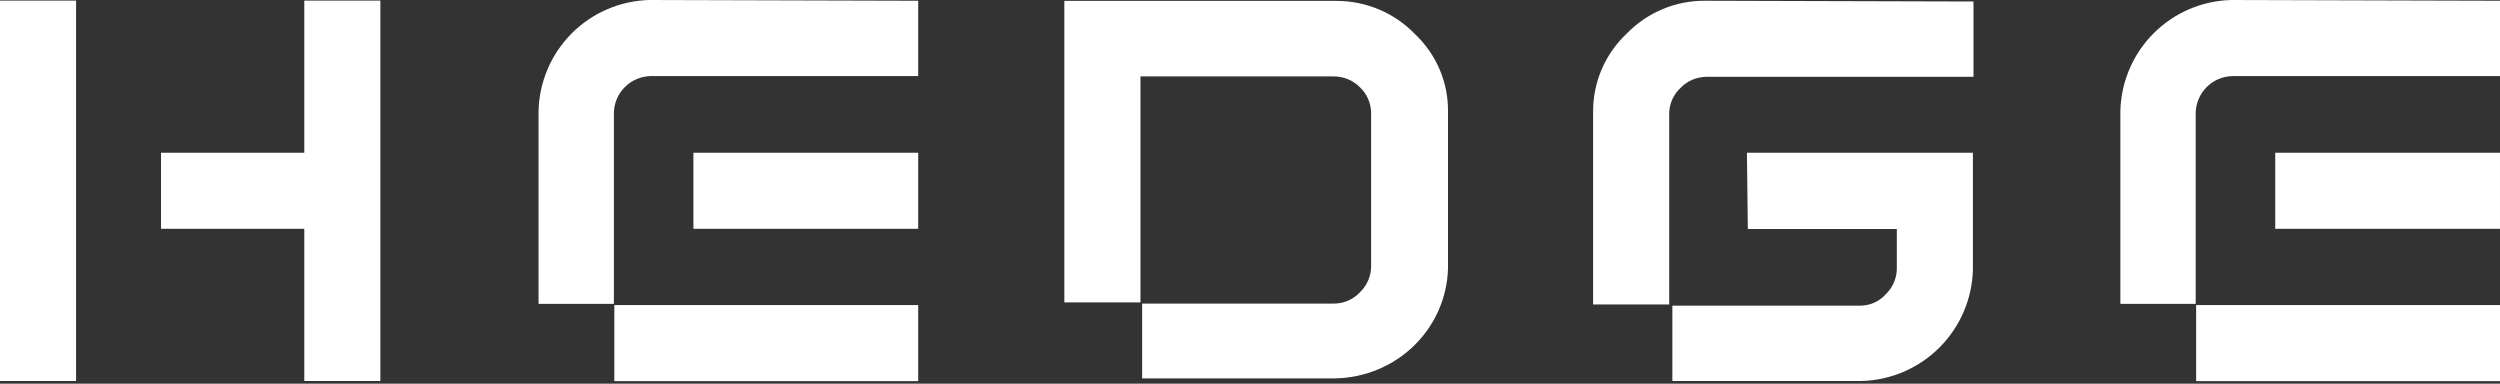 <?xml version="1.0" encoding="UTF-8"?> <svg xmlns="http://www.w3.org/2000/svg" width="404" height="62" viewBox="0 0 404 62" fill="none"><rect x="0" y="0" width="404" height="62" fill="#333333" stroke="none"/><path d="M148.378 61.59H99.274V49.296H148.378V61.59ZM404 61.59H354.897V49.296H404V61.59ZM12.294 61.566H0V0.096H12.294V61.566ZM61.467 61.566H49.173V36.978H26.021V24.684H49.173V0.096H61.467V61.566ZM318.821 43.624C318.686 48.34 316.752 52.825 313.416 56.161C310.08 59.497 305.595 61.431 300.879 61.565H270.253V49.394H300.635C301.412 49.392 302.181 49.226 302.89 48.907C303.598 48.588 304.233 48.123 304.75 47.543C305.312 47 305.759 46.35 306.064 45.631C306.37 44.912 306.526 44.137 306.526 43.355V37.002H282.45L282.304 24.684H318.821V43.624ZM215.963 0.145C218.339 0.142 220.692 0.617 222.875 1.54C225.058 2.463 227.026 3.813 228.658 5.51C230.359 7.116 231.71 9.046 232.628 11.182C233.546 13.317 234.012 15.615 233.997 17.933V43.333C233.884 48.026 231.934 52.496 228.553 55.813C225.171 59.131 220.618 61.04 215.84 61.145H184.57V49.06H215.472C216.28 49.07 217.082 48.911 217.824 48.595C218.566 48.278 219.231 47.811 219.776 47.224C220.339 46.681 220.788 46.034 221.096 45.321C221.404 44.608 221.566 43.842 221.572 43.067V18.319C221.576 17.536 221.42 16.759 221.111 16.036C220.803 15.314 220.348 14.66 219.776 14.114C219.22 13.546 218.551 13.095 217.811 12.792C217.07 12.489 216.274 12.338 215.472 12.35H184.299V48.867H171.998V0.145H215.963ZM318.918 0.243V12.415H275.755C274.978 12.418 274.208 12.578 273.493 12.883C272.778 13.188 272.132 13.633 271.592 14.192C271.003 14.729 270.535 15.383 270.216 16.113C269.897 16.843 269.736 17.632 269.742 18.429V49.2H257.447V18.064C257.434 15.703 257.907 13.365 258.837 11.195C259.767 9.026 261.134 7.071 262.853 5.453C264.493 3.756 266.461 2.408 268.637 1.491C270.812 0.575 273.151 0.109 275.512 0.121L318.918 0.243ZM148.378 0.121V12.294H105.215C103.628 12.307 102.11 12.941 100.985 14.06C99.861 15.18 99.221 16.696 99.202 18.282V49.102H87.029V17.941C87.141 13.218 89.067 8.719 92.407 5.378C95.748 2.037 100.248 0.111 104.972 0L148.378 0.121ZM404 0.121V12.294H360.838C359.251 12.307 357.733 12.941 356.608 14.06C355.484 15.18 354.843 16.696 354.824 18.282V49.102H342.652V17.941C342.764 13.218 344.689 8.719 348.03 5.378C351.371 2.037 355.87 0.111 360.594 0L404 0.121ZM148.377 36.977H112.055V24.684H148.377V36.977ZM403.999 36.977H367.678V24.684H403.999V36.977Z" fill="white"></path></svg> 